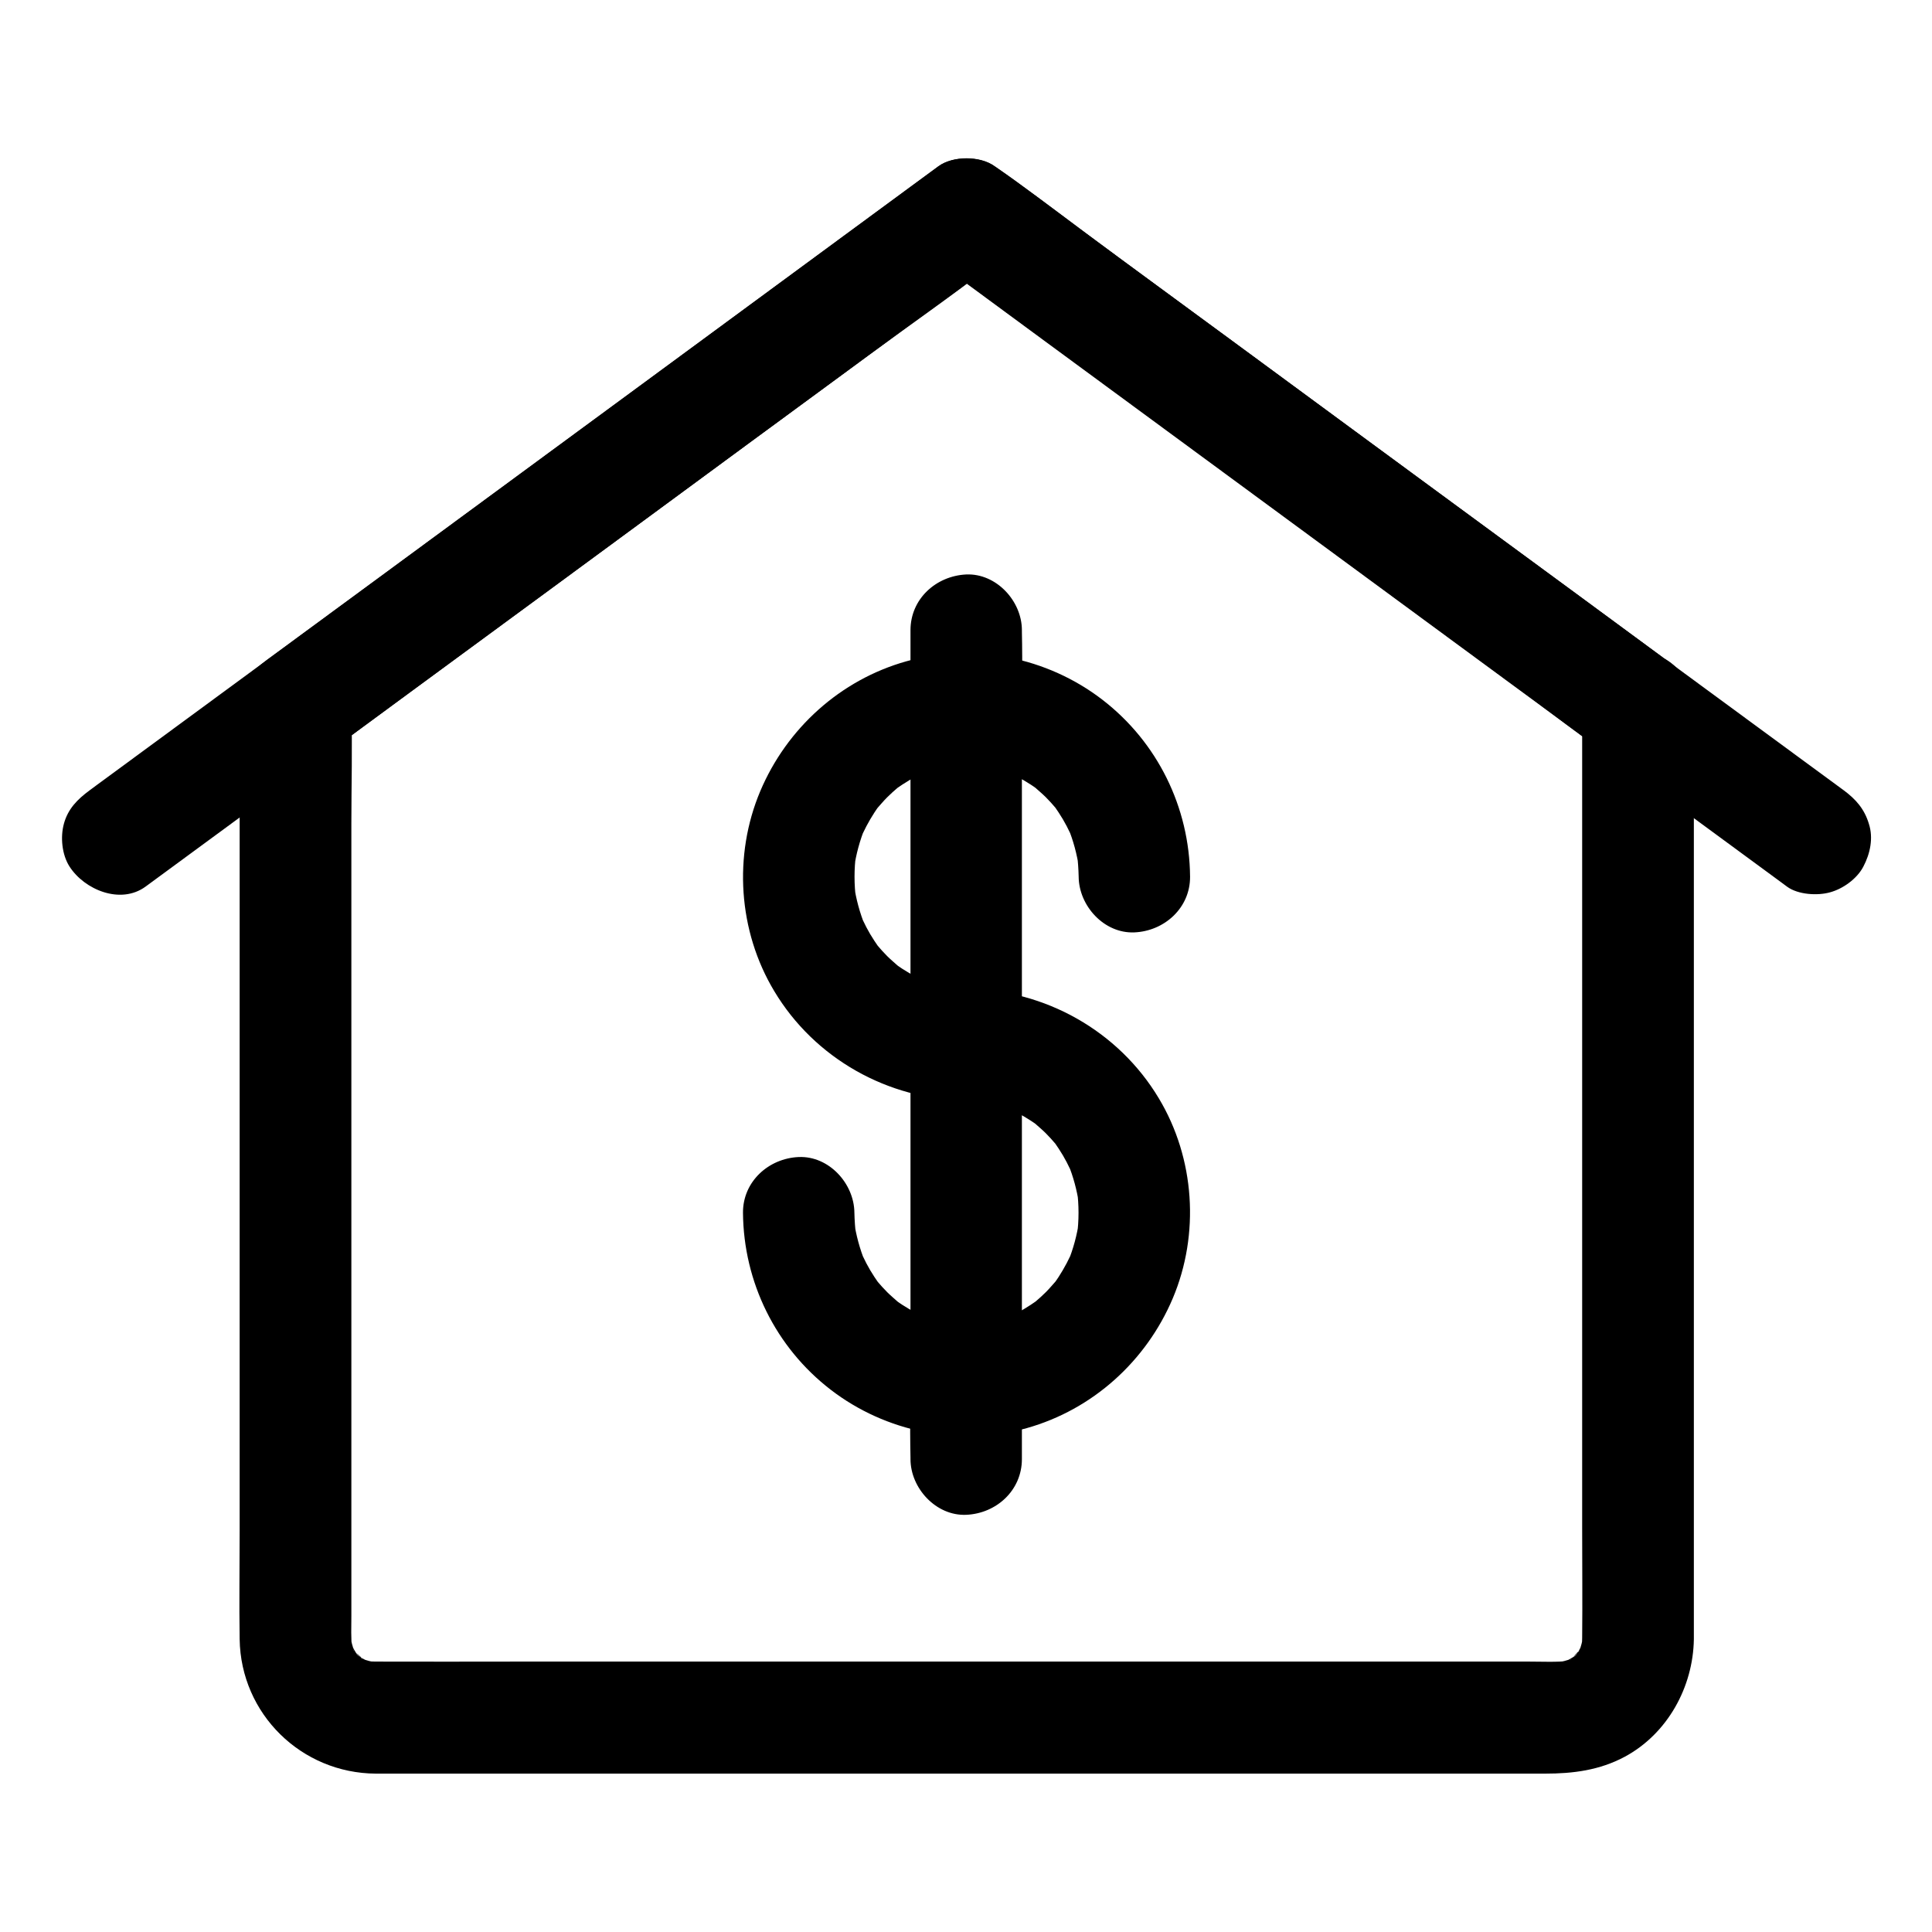 <?xml version="1.0" encoding="UTF-8"?>
<!-- Uploaded to: SVG Repo, www.svgrepo.com, Generator: SVG Repo Mixer Tools -->
<svg fill="#000000" width="800px" height="800px" version="1.1" viewBox="144 144 512 512" xmlns="http://www.w3.org/2000/svg">
 <g>
  <path d="m632.57 353.41c-15.5-11.367-30.996-22.781-46.492-34.145-8.168-6.004-16.285-12.004-24.453-18.008-19.582-14.367-39.164-28.781-58.746-43.148-20.613-15.152-41.18-30.309-61.797-45.41-10.973-8.07-21.797-16.48-33.012-24.254-0.148-0.098-0.344-0.246-0.492-0.344-3.836-2.805-11.07-2.805-14.906 0-9.055 6.691-18.156 13.332-27.207 20.023-20.074 14.762-40.098 29.473-60.172 44.23-20.27 14.906-40.539 29.816-60.762 44.672-9.891 7.281-19.777 14.516-29.668 21.797-15.152 11.121-30.258 22.238-45.41 33.359-0.59 0.441-1.133 0.836-1.723 1.277-3.199 2.363-5.707 4.871-6.789 8.809-0.984 3.543-0.543 8.215 1.477 11.367 3.938 6.148 13.531 10.184 20.172 5.312 15.5-11.367 30.996-22.781 46.492-34.145 8.168-6.004 16.285-12.004 24.453-18.008 19.582-14.367 39.164-28.781 58.746-43.148 20.613-15.152 41.18-30.309 61.797-45.41 10.973-8.07 22.238-15.891 33.012-24.254 0.148-0.098 0.344-0.246 0.492-0.344h-14.906c9.055 6.691 18.156 13.332 27.207 20.023 20.074 14.762 40.098 29.473 60.172 44.23 20.27 14.906 40.539 29.816 60.762 44.672 9.891 7.281 19.777 14.516 29.668 21.797 15.152 11.121 30.258 22.238 45.41 33.359 0.59 0.441 1.133 0.836 1.723 1.277 2.902 2.117 8.07 2.41 11.367 1.477 3.445-0.934 7.133-3.59 8.809-6.789 1.82-3.445 2.707-7.578 1.477-11.367-1.188-3.941-3.449-6.5-6.699-8.91z"/>
  <path d="m563.29 331.56v24.848 59.582 71.289 61.695c0 9.691 0.098 19.387 0 29.078 0 0.984-0.051 1.969-0.195 2.953 0.195-1.328 0.344-2.609 0.543-3.938-0.246 1.77-0.688 3.445-1.328 5.117 0.492-1.18 0.984-2.363 1.477-3.543-0.492 1.18-1.082 2.363-1.77 3.445-0.887 1.328-1.871 1.523 0.789-0.934-0.441 0.441-0.836 0.984-1.277 1.426-0.195 0.195-1.328 1.379-1.426 1.277 0 0 3.59-2.508 0.934-0.789-1.082 0.688-2.262 1.277-3.445 1.77 1.18-0.492 2.363-0.984 3.543-1.477-1.672 0.641-3.344 1.082-5.117 1.328 1.328-0.195 2.609-0.344 3.938-0.543-3.492 0.395-7.133 0.195-10.676 0.195h-22.633-75.129-91.711-78.621c-12.547 0-25.094 0.051-37.637 0-1.031 0-2.066-0.051-3.102-0.195 1.328 0.195 2.609 0.344 3.938 0.543-1.77-0.246-3.445-0.688-5.117-1.328 1.18 0.492 2.363 0.984 3.543 1.477-1.18-0.492-2.363-1.082-3.445-1.77-1.328-0.887-1.523-1.871 0.934 0.789-0.441-0.441-0.984-0.836-1.426-1.277-0.195-0.195-1.379-1.328-1.277-1.426 0 0 2.508 3.59 0.789 0.934-0.688-1.082-1.277-2.262-1.77-3.445 0.492 1.18 0.984 2.363 1.477 3.543-0.641-1.672-1.082-3.344-1.328-5.117 0.195 1.328 0.344 2.609 0.543 3.938-0.344-2.856-0.195-5.856-0.195-8.707v-17.613-58.941-71.289-62.238c0-10.086 0.297-20.223 0-30.258v-0.395c-2.461 4.231-4.871 8.512-7.332 12.742 5.902-4.328 11.758-8.66 17.664-12.988 14.168-10.383 28.289-20.812 42.461-31.191 17.172-12.645 34.391-25.289 51.562-37.934 14.762-10.824 29.52-21.695 44.23-32.52 7.231-5.312 14.613-10.383 21.648-15.941 0.098-0.098 0.195-0.148 0.297-0.195h-14.906c5.902 4.328 11.758 8.66 17.664 12.988 14.168 10.383 28.289 20.812 42.461 31.191 17.172 12.645 34.391 25.289 51.562 37.934 14.762 10.824 29.52 21.695 44.23 32.52 7.184 5.312 14.27 10.875 21.648 15.941 0.098 0.051 0.195 0.148 0.297 0.195 2.902 2.117 8.07 2.41 11.367 1.477 3.445-0.934 7.133-3.59 8.809-6.789 1.82-3.445 2.707-7.578 1.477-11.367-1.23-3.887-3.543-6.445-6.789-8.809-5.902-4.328-11.758-8.66-17.664-12.988-14.168-10.383-28.289-20.812-42.461-31.191-17.172-12.645-34.391-25.289-51.562-37.934-14.762-10.824-29.52-21.695-44.23-32.52-7.184-5.312-14.27-10.875-21.648-15.941-0.098-0.051-0.195-0.148-0.297-0.195-3.836-2.805-11.07-2.805-14.906 0-8.363 6.148-16.68 12.25-25.043 18.402-18.793 13.824-37.59 27.652-56.383 41.477-19.926 14.66-39.852 29.273-59.777 43.938-11.711 8.609-23.371 17.172-35.078 25.781-2.066 1.523-4.184 2.953-5.758 5.019-2.508 3.246-3.148 6.84-3.148 10.676v14.168 58.793 76.754 66.668c0 9.543-0.148 19.141 0 28.684 0.297 19.828 16.383 35.523 36.113 35.621h9.445 47.332 70.699 77.098 66.617 38.672c7.379 0 14.414-0.887 21.105-4.477 11.316-6.102 18.105-18.449 18.301-31.145v-2.117-40.887-71.586-74.934-50.086-7.231c0-7.723-6.789-15.105-14.762-14.762-8.047 0.387-14.836 6.488-14.836 14.754z"/>
  <path d="m400.14 406.05c-2.066 0-4.082-0.148-6.148-0.441 1.328 0.195 2.609 0.344 3.938 0.543-3.738-0.543-7.379-1.523-10.875-2.953 1.18 0.492 2.363 0.984 3.543 1.477-2.609-1.082-5.117-2.41-7.477-3.938-0.543-0.344-1.082-0.738-1.574-1.082-2.117-1.426 3.051 2.559 0.688 0.543-1.031-0.934-2.117-1.82-3.102-2.805-0.934-0.934-1.77-1.871-2.609-2.856-2.117-2.508 1.133 1.672 0.492 0.688-0.395-0.641-0.887-1.23-1.277-1.871-1.574-2.363-2.856-4.871-3.938-7.477 0.492 1.18 0.984 2.363 1.477 3.543-1.426-3.492-2.41-7.133-2.953-10.875 0.195 1.328 0.344 2.609 0.543 3.938-0.543-4.082-0.543-8.215 0-12.301-0.195 1.328-0.344 2.609-0.543 3.938 0.543-3.738 1.523-7.379 2.953-10.875-0.492 1.18-0.984 2.363-1.477 3.543 1.082-2.609 2.41-5.117 3.938-7.477 0.344-0.543 0.738-1.082 1.082-1.574 1.426-2.117-2.559 3.051-0.543 0.688 0.934-1.031 1.82-2.117 2.805-3.102 0.934-0.934 1.871-1.77 2.856-2.609 2.508-2.117-1.672 1.133-0.688 0.492 0.641-0.395 1.23-0.887 1.871-1.277 2.363-1.574 4.871-2.856 7.477-3.938-1.18 0.492-2.363 0.984-3.543 1.477 3.492-1.426 7.133-2.41 10.875-2.953-1.328 0.195-2.609 0.344-3.938 0.543 4.082-0.543 8.215-0.543 12.301 0-1.328-0.195-2.609-0.344-3.938-0.543 3.738 0.543 7.379 1.523 10.875 2.953-1.18-0.492-2.363-0.984-3.543-1.477 2.609 1.082 5.117 2.41 7.477 3.938 0.543 0.344 1.082 0.738 1.574 1.082 2.117 1.426-3.051-2.559-0.688-0.543 1.031 0.934 2.117 1.82 3.102 2.805 0.934 0.934 1.77 1.871 2.609 2.856 2.117 2.508-1.133-1.672-0.492-0.688 0.395 0.641 0.887 1.23 1.277 1.871 1.574 2.363 2.856 4.871 3.938 7.477-0.492-1.18-0.984-2.363-1.477-3.543 1.426 3.492 2.41 7.133 2.953 10.875-0.195-1.328-0.344-2.609-0.543-3.938 0.246 2.066 0.395 4.082 0.441 6.148 0.051 7.723 6.742 15.105 14.762 14.762 7.969-0.344 14.809-6.496 14.762-14.762-0.148-18.402-8.66-35.672-23.223-46.887-14.613-11.266-34.145-15.203-52.004-10.184-17.465 4.922-31.637 17.762-38.672 34.391-7.184 17.023-5.856 37.098 3.691 52.988 10.676 17.859 30.207 28.832 50.922 28.98 7.723 0.051 15.105-6.84 14.762-14.762-0.301-8.07-6.402-14.762-14.719-14.809z"/>
  <path d="m400.14 435.67c2.066 0 4.082 0.148 6.148 0.441-1.328-0.195-2.609-0.344-3.938-0.543 3.738 0.543 7.379 1.523 10.875 2.953-1.18-0.492-2.363-0.984-3.543-1.477 2.609 1.082 5.117 2.41 7.477 3.938 0.543 0.344 1.082 0.738 1.574 1.082 2.117 1.426-3.051-2.559-0.688-0.543 1.031 0.934 2.117 1.82 3.102 2.805 0.934 0.934 1.77 1.871 2.609 2.856 2.117 2.508-1.133-1.672-0.492-0.688 0.395 0.641 0.887 1.23 1.277 1.871 1.574 2.363 2.856 4.871 3.938 7.477-0.492-1.18-0.984-2.363-1.477-3.543 1.426 3.492 2.41 7.133 2.953 10.875-0.195-1.328-0.344-2.609-0.543-3.938 0.543 4.082 0.543 8.215 0 12.301 0.195-1.328 0.344-2.609 0.543-3.938-0.543 3.738-1.523 7.379-2.953 10.875 0.492-1.18 0.984-2.363 1.477-3.543-1.082 2.609-2.41 5.117-3.938 7.477-0.344 0.543-0.738 1.082-1.082 1.574-1.426 2.117 2.559-3.051 0.543-0.688-0.934 1.031-1.82 2.117-2.805 3.102-0.934 0.934-1.871 1.77-2.856 2.609-2.508 2.117 1.672-1.133 0.688-0.492-0.641 0.395-1.23 0.887-1.871 1.277-2.363 1.574-4.871 2.856-7.477 3.938 1.18-0.492 2.363-0.984 3.543-1.477-3.492 1.426-7.133 2.41-10.875 2.953 1.328-0.195 2.609-0.344 3.938-0.543-4.082 0.543-8.215 0.543-12.301 0 1.328 0.195 2.609 0.344 3.938 0.543-3.738-0.543-7.379-1.523-10.875-2.953 1.18 0.492 2.363 0.984 3.543 1.477-2.609-1.082-5.117-2.41-7.477-3.938-0.543-0.344-1.082-0.738-1.574-1.082-2.117-1.426 3.051 2.559 0.688 0.543-1.031-0.934-2.117-1.82-3.102-2.805-0.934-0.934-1.77-1.871-2.609-2.856-2.117-2.508 1.133 1.672 0.492 0.688-0.395-0.641-0.887-1.23-1.277-1.871-1.574-2.363-2.856-4.871-3.938-7.477 0.492 1.18 0.984 2.363 1.477 3.543-1.426-3.492-2.41-7.133-2.953-10.875 0.195 1.328 0.344 2.609 0.543 3.938-0.246-2.066-0.395-4.082-0.441-6.148-0.051-7.723-6.742-15.105-14.762-14.762-7.969 0.344-14.809 6.496-14.762 14.762 0.148 18.402 8.66 35.672 23.223 46.887 14.613 11.266 34.145 15.203 52.004 10.184 17.465-4.922 31.637-17.762 38.672-34.391 7.184-17.023 5.856-37.098-3.691-52.988-10.676-17.859-30.207-28.832-50.922-28.98-7.723-0.051-15.105 6.84-14.762 14.762 0.355 8.117 6.453 14.762 14.719 14.809z"/>
  <path d="m385.29 311v21.895 52.348 63.566 54.758c0 8.906-0.195 17.809 0 26.715v0.395c0 7.723 6.789 15.105 14.762 14.762 8.02-0.344 14.762-6.496 14.762-14.762v-21.895-52.348-63.566-54.758c0-8.906 0.195-17.809 0-26.715v-0.395c0-7.723-6.789-15.105-14.762-14.762-8.023 0.395-14.762 6.496-14.762 14.762z"/>
 </g>
</svg>